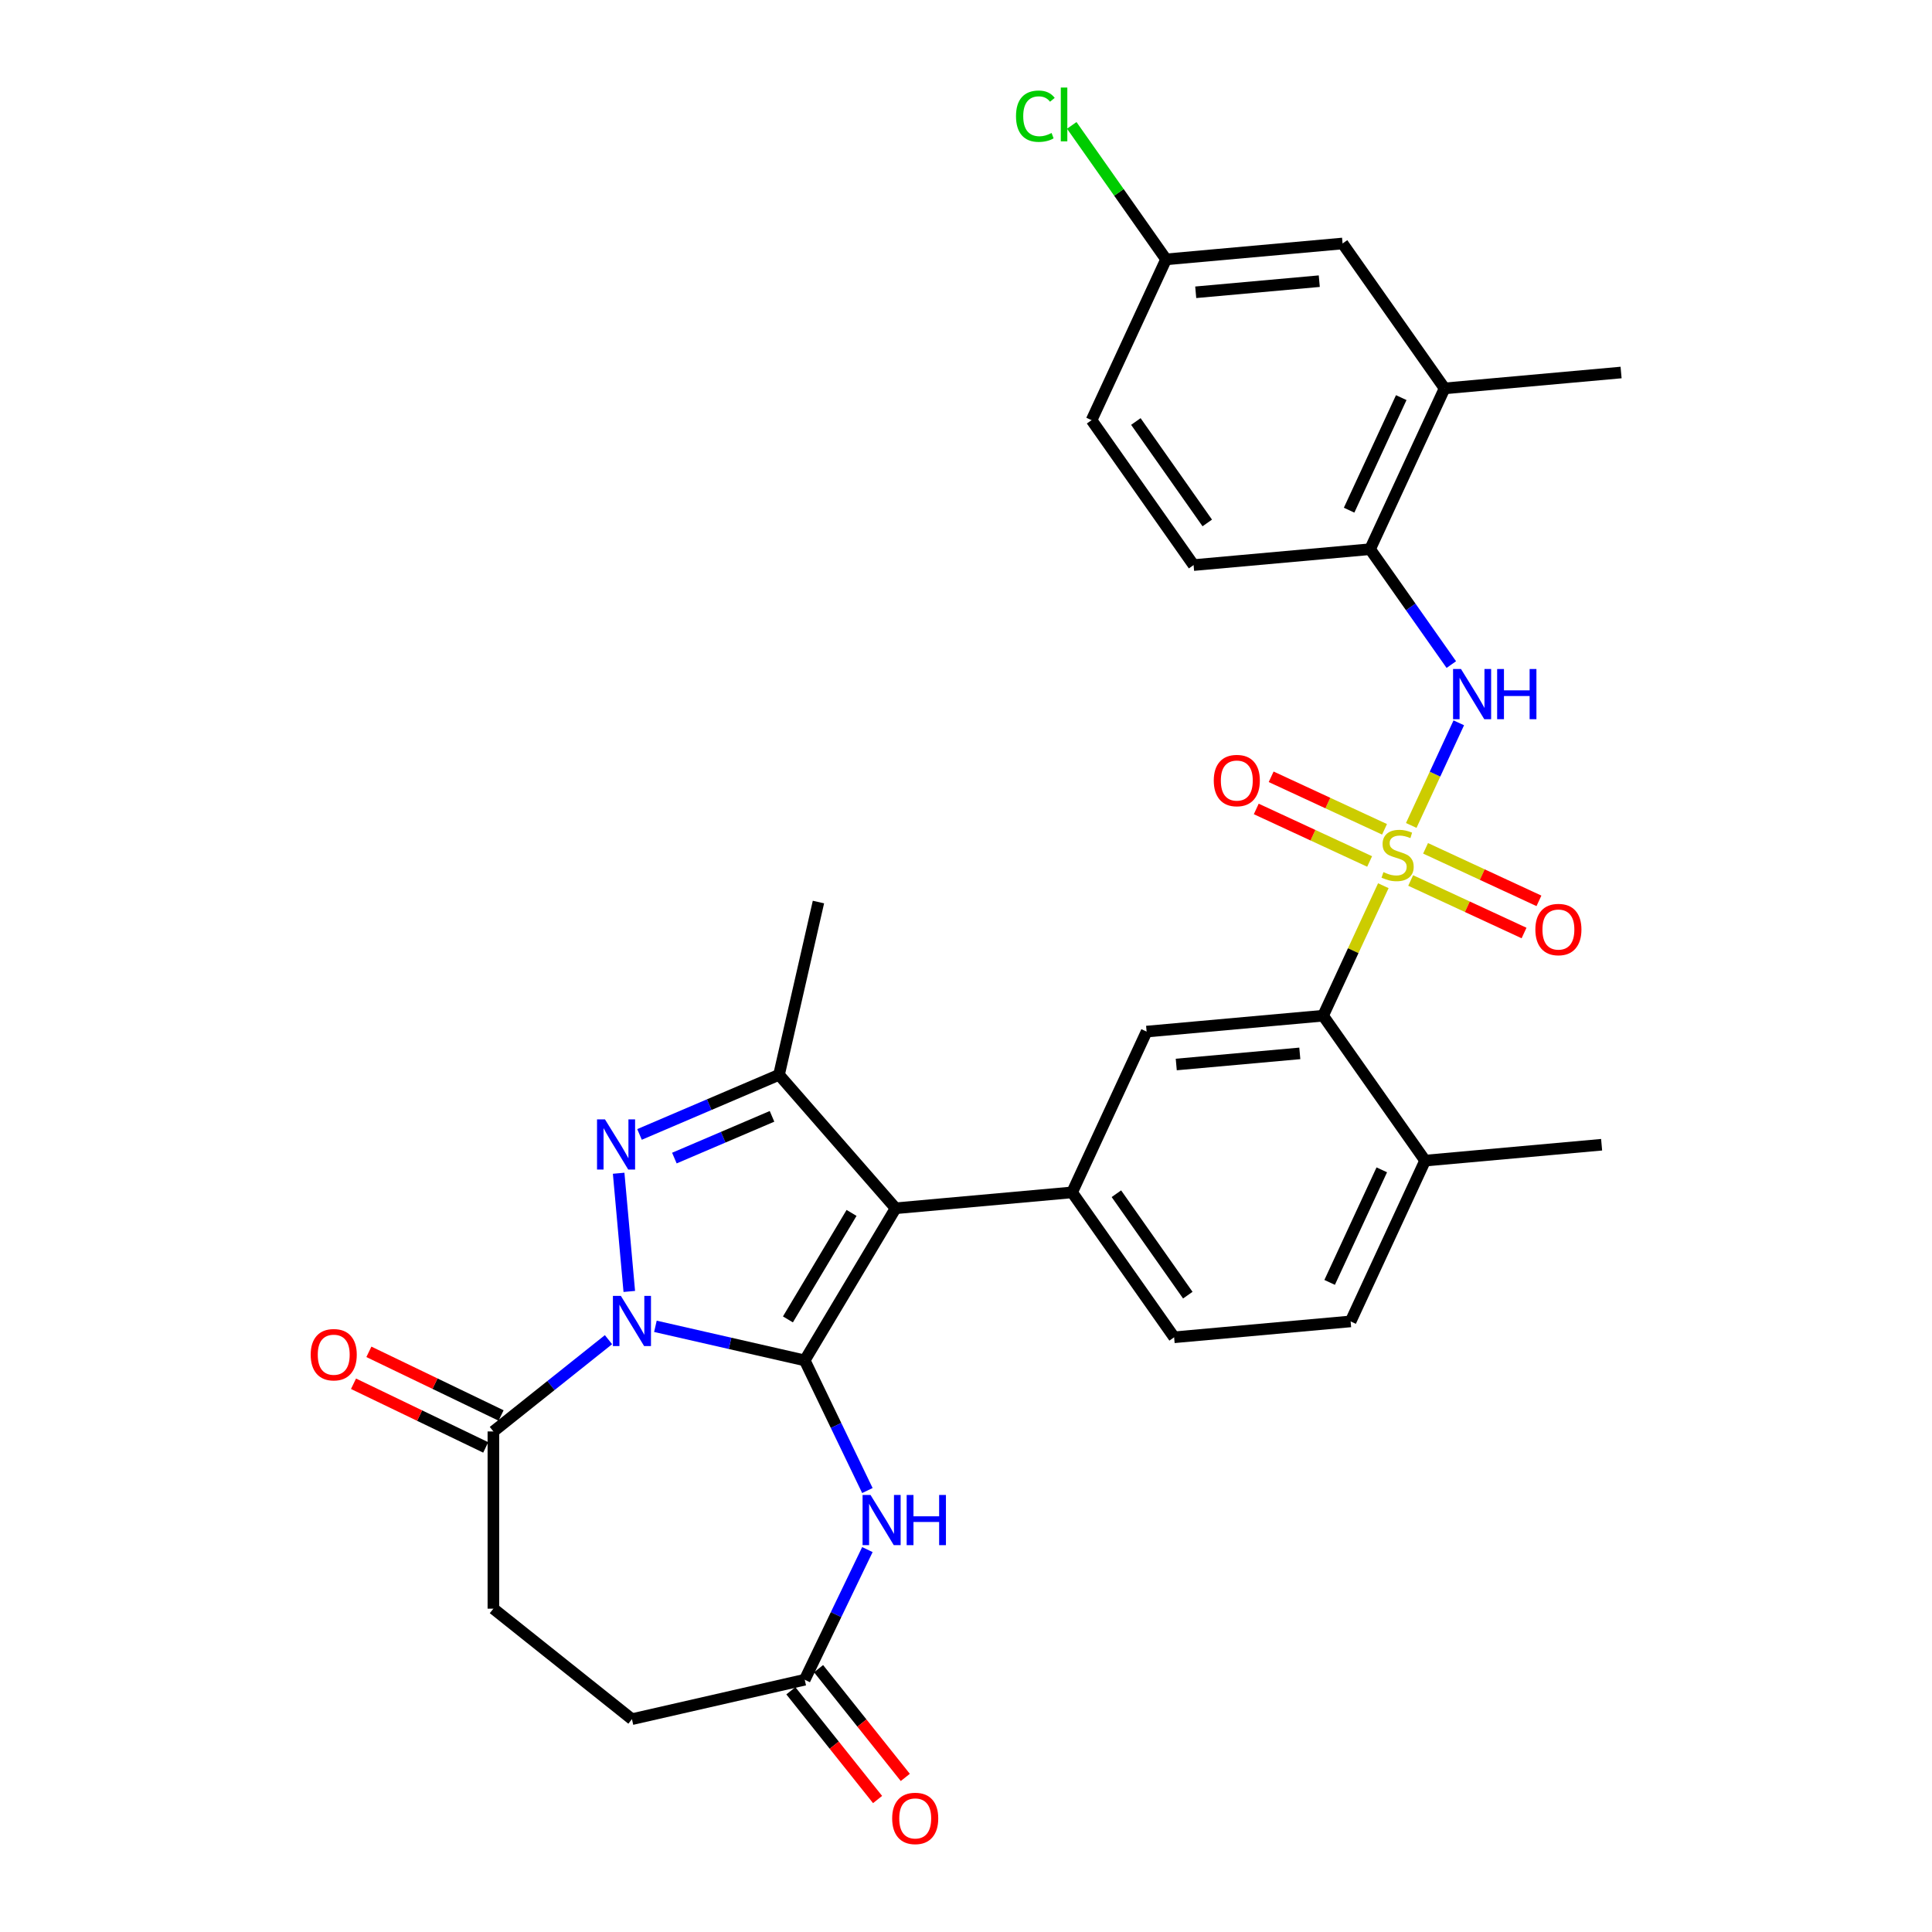 <?xml version='1.0' encoding='iso-8859-1'?>
<svg version='1.1' baseProfile='full'
              xmlns='http://www.w3.org/2000/svg'
                      xmlns:rdkit='http://www.rdkit.org/xml'
                      xmlns:xlink='http://www.w3.org/1999/xlink'
                  xml:space='preserve'
width='1000px' height='1000px' viewBox='0 0 1000 1000'>
<!-- END OF HEADER -->
<rect style='opacity:1.0;fill:#FFFFFF;stroke:none' width='1000' height='1000' x='0' y='0'> </rect>
<path class='bond-0' d='M 416.521,704.14 L 377.88,695.32' style='fill:none;fill-rule:evenodd;stroke:#000000;stroke-width:6px;stroke-linecap:butt;stroke-linejoin:miter;stroke-opacity:1' />
<path class='bond-0' d='M 377.88,695.32 L 339.239,686.501' style='fill:none;fill-rule:evenodd;stroke:#0000FF;stroke-width:6px;stroke-linecap:butt;stroke-linejoin:miter;stroke-opacity:1' />
<path class='bond-2' d='M 416.521,704.14 L 463.567,625.398' style='fill:none;fill-rule:evenodd;stroke:#000000;stroke-width:6px;stroke-linecap:butt;stroke-linejoin:miter;stroke-opacity:1' />
<path class='bond-2' d='M 407.83,682.919 L 440.762,627.8' style='fill:none;fill-rule:evenodd;stroke:#000000;stroke-width:6px;stroke-linecap:butt;stroke-linejoin:miter;stroke-opacity:1' />
<path class='bond-5' d='M 416.521,704.14 L 432.741,737.82' style='fill:none;fill-rule:evenodd;stroke:#000000;stroke-width:6px;stroke-linecap:butt;stroke-linejoin:miter;stroke-opacity:1' />
<path class='bond-5' d='M 432.741,737.82 L 448.96,771.501' style='fill:none;fill-rule:evenodd;stroke:#0000FF;stroke-width:6px;stroke-linecap:butt;stroke-linejoin:miter;stroke-opacity:1' />
<path class='bond-3' d='M 325.719,668.447 L 320.213,607.27' style='fill:none;fill-rule:evenodd;stroke:#0000FF;stroke-width:6px;stroke-linecap:butt;stroke-linejoin:miter;stroke-opacity:1' />
<path class='bond-9' d='M 314.95,693.414 L 285.165,717.166' style='fill:none;fill-rule:evenodd;stroke:#0000FF;stroke-width:6px;stroke-linecap:butt;stroke-linejoin:miter;stroke-opacity:1' />
<path class='bond-9' d='M 285.165,717.166 L 255.38,740.919' style='fill:none;fill-rule:evenodd;stroke:#000000;stroke-width:6px;stroke-linecap:butt;stroke-linejoin:miter;stroke-opacity:1' />
<path class='bond-1' d='M 716.011,458.438 L 700.425,492.081' style='fill:none;fill-rule:evenodd;stroke:#CCCC00;stroke-width:6px;stroke-linecap:butt;stroke-linejoin:miter;stroke-opacity:1' />
<path class='bond-1' d='M 700.425,492.081 L 684.839,525.725' style='fill:none;fill-rule:evenodd;stroke:#000000;stroke-width:6px;stroke-linecap:butt;stroke-linejoin:miter;stroke-opacity:1' />
<path class='bond-8' d='M 730.459,427.251 L 742.764,400.69' style='fill:none;fill-rule:evenodd;stroke:#CCCC00;stroke-width:6px;stroke-linecap:butt;stroke-linejoin:miter;stroke-opacity:1' />
<path class='bond-8' d='M 742.764,400.69 L 755.069,374.129' style='fill:none;fill-rule:evenodd;stroke:#0000FF;stroke-width:6px;stroke-linecap:butt;stroke-linejoin:miter;stroke-opacity:1' />
<path class='bond-13' d='M 730.163,455.74 L 759.504,469.333' style='fill:none;fill-rule:evenodd;stroke:#CCCC00;stroke-width:6px;stroke-linecap:butt;stroke-linejoin:miter;stroke-opacity:1' />
<path class='bond-13' d='M 759.504,469.333 L 788.845,482.926' style='fill:none;fill-rule:evenodd;stroke:#FF0000;stroke-width:6px;stroke-linecap:butt;stroke-linejoin:miter;stroke-opacity:1' />
<path class='bond-13' d='M 737.874,439.094 L 767.215,452.687' style='fill:none;fill-rule:evenodd;stroke:#CCCC00;stroke-width:6px;stroke-linecap:butt;stroke-linejoin:miter;stroke-opacity:1' />
<path class='bond-13' d='M 767.215,452.687 L 796.556,466.28' style='fill:none;fill-rule:evenodd;stroke:#FF0000;stroke-width:6px;stroke-linecap:butt;stroke-linejoin:miter;stroke-opacity:1' />
<path class='bond-14' d='M 716.631,429.252 L 687.29,415.659' style='fill:none;fill-rule:evenodd;stroke:#CCCC00;stroke-width:6px;stroke-linecap:butt;stroke-linejoin:miter;stroke-opacity:1' />
<path class='bond-14' d='M 687.29,415.659 L 657.949,402.066' style='fill:none;fill-rule:evenodd;stroke:#FF0000;stroke-width:6px;stroke-linecap:butt;stroke-linejoin:miter;stroke-opacity:1' />
<path class='bond-14' d='M 708.919,445.898 L 679.578,432.305' style='fill:none;fill-rule:evenodd;stroke:#CCCC00;stroke-width:6px;stroke-linecap:butt;stroke-linejoin:miter;stroke-opacity:1' />
<path class='bond-14' d='M 679.578,432.305 L 650.237,418.712' style='fill:none;fill-rule:evenodd;stroke:#FF0000;stroke-width:6px;stroke-linecap:butt;stroke-linejoin:miter;stroke-opacity:1' />
<path class='bond-4' d='M 463.567,625.398 L 403.217,556.321' style='fill:none;fill-rule:evenodd;stroke:#000000;stroke-width:6px;stroke-linecap:butt;stroke-linejoin:miter;stroke-opacity:1' />
<path class='bond-6' d='M 463.567,625.398 L 554.924,617.175' style='fill:none;fill-rule:evenodd;stroke:#000000;stroke-width:6px;stroke-linecap:butt;stroke-linejoin:miter;stroke-opacity:1' />
<path class='bond-31' d='M 331.017,587.181 L 367.117,571.751' style='fill:none;fill-rule:evenodd;stroke:#0000FF;stroke-width:6px;stroke-linecap:butt;stroke-linejoin:miter;stroke-opacity:1' />
<path class='bond-31' d='M 367.117,571.751 L 403.217,556.321' style='fill:none;fill-rule:evenodd;stroke:#000000;stroke-width:6px;stroke-linecap:butt;stroke-linejoin:miter;stroke-opacity:1' />
<path class='bond-31' d='M 349.057,599.421 L 374.327,588.62' style='fill:none;fill-rule:evenodd;stroke:#0000FF;stroke-width:6px;stroke-linecap:butt;stroke-linejoin:miter;stroke-opacity:1' />
<path class='bond-31' d='M 374.327,588.62 L 399.597,577.819' style='fill:none;fill-rule:evenodd;stroke:#000000;stroke-width:6px;stroke-linecap:butt;stroke-linejoin:miter;stroke-opacity:1' />
<path class='bond-26' d='M 403.217,556.321 L 423.628,466.895' style='fill:none;fill-rule:evenodd;stroke:#000000;stroke-width:6px;stroke-linecap:butt;stroke-linejoin:miter;stroke-opacity:1' />
<path class='bond-11' d='M 448.96,802.064 L 432.741,835.744' style='fill:none;fill-rule:evenodd;stroke:#0000FF;stroke-width:6px;stroke-linecap:butt;stroke-linejoin:miter;stroke-opacity:1' />
<path class='bond-11' d='M 432.741,835.744 L 416.521,869.425' style='fill:none;fill-rule:evenodd;stroke:#000000;stroke-width:6px;stroke-linecap:butt;stroke-linejoin:miter;stroke-opacity:1' />
<path class='bond-10' d='M 554.924,617.175 L 593.482,533.947' style='fill:none;fill-rule:evenodd;stroke:#000000;stroke-width:6px;stroke-linecap:butt;stroke-linejoin:miter;stroke-opacity:1' />
<path class='bond-17' d='M 554.924,617.175 L 607.723,692.182' style='fill:none;fill-rule:evenodd;stroke:#000000;stroke-width:6px;stroke-linecap:butt;stroke-linejoin:miter;stroke-opacity:1' />
<path class='bond-17' d='M 577.845,617.866 L 614.805,670.371' style='fill:none;fill-rule:evenodd;stroke:#000000;stroke-width:6px;stroke-linecap:butt;stroke-linejoin:miter;stroke-opacity:1' />
<path class='bond-7' d='M 684.839,525.725 L 593.482,533.947' style='fill:none;fill-rule:evenodd;stroke:#000000;stroke-width:6px;stroke-linecap:butt;stroke-linejoin:miter;stroke-opacity:1' />
<path class='bond-7' d='M 672.78,545.229 L 608.83,550.985' style='fill:none;fill-rule:evenodd;stroke:#000000;stroke-width:6px;stroke-linecap:butt;stroke-linejoin:miter;stroke-opacity:1' />
<path class='bond-33' d='M 684.839,525.725 L 737.638,600.731' style='fill:none;fill-rule:evenodd;stroke:#000000;stroke-width:6px;stroke-linecap:butt;stroke-linejoin:miter;stroke-opacity:1' />
<path class='bond-12' d='M 751.197,343.986 L 730.176,314.124' style='fill:none;fill-rule:evenodd;stroke:#0000FF;stroke-width:6px;stroke-linecap:butt;stroke-linejoin:miter;stroke-opacity:1' />
<path class='bond-12' d='M 730.176,314.124 L 709.155,284.261' style='fill:none;fill-rule:evenodd;stroke:#000000;stroke-width:6px;stroke-linecap:butt;stroke-linejoin:miter;stroke-opacity:1' />
<path class='bond-18' d='M 259.36,732.655 L 225.148,716.179' style='fill:none;fill-rule:evenodd;stroke:#000000;stroke-width:6px;stroke-linecap:butt;stroke-linejoin:miter;stroke-opacity:1' />
<path class='bond-18' d='M 225.148,716.179 L 190.935,699.703' style='fill:none;fill-rule:evenodd;stroke:#FF0000;stroke-width:6px;stroke-linecap:butt;stroke-linejoin:miter;stroke-opacity:1' />
<path class='bond-18' d='M 251.401,749.183 L 217.188,732.707' style='fill:none;fill-rule:evenodd;stroke:#000000;stroke-width:6px;stroke-linecap:butt;stroke-linejoin:miter;stroke-opacity:1' />
<path class='bond-18' d='M 217.188,732.707 L 182.976,716.232' style='fill:none;fill-rule:evenodd;stroke:#FF0000;stroke-width:6px;stroke-linecap:butt;stroke-linejoin:miter;stroke-opacity:1' />
<path class='bond-19' d='M 255.38,740.919 L 255.38,832.645' style='fill:none;fill-rule:evenodd;stroke:#000000;stroke-width:6px;stroke-linecap:butt;stroke-linejoin:miter;stroke-opacity:1' />
<path class='bond-21' d='M 409.35,875.144 L 431.793,903.287' style='fill:none;fill-rule:evenodd;stroke:#000000;stroke-width:6px;stroke-linecap:butt;stroke-linejoin:miter;stroke-opacity:1' />
<path class='bond-21' d='M 431.793,903.287 L 454.236,931.43' style='fill:none;fill-rule:evenodd;stroke:#FF0000;stroke-width:6px;stroke-linecap:butt;stroke-linejoin:miter;stroke-opacity:1' />
<path class='bond-21' d='M 423.693,863.706 L 446.136,891.849' style='fill:none;fill-rule:evenodd;stroke:#000000;stroke-width:6px;stroke-linecap:butt;stroke-linejoin:miter;stroke-opacity:1' />
<path class='bond-21' d='M 446.136,891.849 L 468.579,919.992' style='fill:none;fill-rule:evenodd;stroke:#FF0000;stroke-width:6px;stroke-linecap:butt;stroke-linejoin:miter;stroke-opacity:1' />
<path class='bond-24' d='M 416.521,869.425 L 327.095,889.836' style='fill:none;fill-rule:evenodd;stroke:#000000;stroke-width:6px;stroke-linecap:butt;stroke-linejoin:miter;stroke-opacity:1' />
<path class='bond-15' d='M 709.155,284.261 L 747.713,201.033' style='fill:none;fill-rule:evenodd;stroke:#000000;stroke-width:6px;stroke-linecap:butt;stroke-linejoin:miter;stroke-opacity:1' />
<path class='bond-15' d='M 698.293,264.065 L 725.284,205.805' style='fill:none;fill-rule:evenodd;stroke:#000000;stroke-width:6px;stroke-linecap:butt;stroke-linejoin:miter;stroke-opacity:1' />
<path class='bond-22' d='M 709.155,284.261 L 617.798,292.484' style='fill:none;fill-rule:evenodd;stroke:#000000;stroke-width:6px;stroke-linecap:butt;stroke-linejoin:miter;stroke-opacity:1' />
<path class='bond-20' d='M 747.713,201.033 L 694.914,126.027' style='fill:none;fill-rule:evenodd;stroke:#000000;stroke-width:6px;stroke-linecap:butt;stroke-linejoin:miter;stroke-opacity:1' />
<path class='bond-29' d='M 747.713,201.033 L 839.07,192.81' style='fill:none;fill-rule:evenodd;stroke:#000000;stroke-width:6px;stroke-linecap:butt;stroke-linejoin:miter;stroke-opacity:1' />
<path class='bond-16' d='M 737.638,600.731 L 699.08,683.959' style='fill:none;fill-rule:evenodd;stroke:#000000;stroke-width:6px;stroke-linecap:butt;stroke-linejoin:miter;stroke-opacity:1' />
<path class='bond-16' d='M 715.209,605.503 L 688.218,663.763' style='fill:none;fill-rule:evenodd;stroke:#000000;stroke-width:6px;stroke-linecap:butt;stroke-linejoin:miter;stroke-opacity:1' />
<path class='bond-30' d='M 737.638,600.731 L 828.995,592.509' style='fill:none;fill-rule:evenodd;stroke:#000000;stroke-width:6px;stroke-linecap:butt;stroke-linejoin:miter;stroke-opacity:1' />
<path class='bond-23' d='M 607.723,692.182 L 699.08,683.959' style='fill:none;fill-rule:evenodd;stroke:#000000;stroke-width:6px;stroke-linecap:butt;stroke-linejoin:miter;stroke-opacity:1' />
<path class='bond-32' d='M 255.38,832.645 L 327.095,889.836' style='fill:none;fill-rule:evenodd;stroke:#000000;stroke-width:6px;stroke-linecap:butt;stroke-linejoin:miter;stroke-opacity:1' />
<path class='bond-34' d='M 694.914,126.027 L 603.557,134.249' style='fill:none;fill-rule:evenodd;stroke:#000000;stroke-width:6px;stroke-linecap:butt;stroke-linejoin:miter;stroke-opacity:1' />
<path class='bond-34' d='M 682.855,145.531 L 618.905,151.287' style='fill:none;fill-rule:evenodd;stroke:#000000;stroke-width:6px;stroke-linecap:butt;stroke-linejoin:miter;stroke-opacity:1' />
<path class='bond-27' d='M 617.798,292.484 L 564.999,217.477' style='fill:none;fill-rule:evenodd;stroke:#000000;stroke-width:6px;stroke-linecap:butt;stroke-linejoin:miter;stroke-opacity:1' />
<path class='bond-27' d='M 624.88,270.673 L 587.92,218.168' style='fill:none;fill-rule:evenodd;stroke:#000000;stroke-width:6px;stroke-linecap:butt;stroke-linejoin:miter;stroke-opacity:1' />
<path class='bond-25' d='M 603.557,134.249 L 564.999,217.477' style='fill:none;fill-rule:evenodd;stroke:#000000;stroke-width:6px;stroke-linecap:butt;stroke-linejoin:miter;stroke-opacity:1' />
<path class='bond-28' d='M 603.557,134.249 L 579.148,99.573' style='fill:none;fill-rule:evenodd;stroke:#000000;stroke-width:6px;stroke-linecap:butt;stroke-linejoin:miter;stroke-opacity:1' />
<path class='bond-28' d='M 579.148,99.573 L 554.739,64.898' style='fill:none;fill-rule:evenodd;stroke:#00CC00;stroke-width:6px;stroke-linecap:butt;stroke-linejoin:miter;stroke-opacity:1' />
<path  class='atom-1' d='M 321.353 670.74
L 329.865 684.499
Q 330.709 685.857, 332.066 688.315
Q 333.424 690.773, 333.497 690.92
L 333.497 670.74
L 336.946 670.74
L 336.946 696.717
L 333.387 696.717
L 324.251 681.674
Q 323.187 679.913, 322.05 677.895
Q 320.949 675.877, 320.619 675.253
L 320.619 696.717
L 317.243 696.717
L 317.243 670.74
L 321.353 670.74
' fill='#0000FF'/>
<path  class='atom-2' d='M 716.059 451.412
Q 716.352 451.522, 717.563 452.036
Q 718.774 452.549, 720.095 452.879
Q 721.452 453.173, 722.773 453.173
Q 725.231 453.173, 726.662 451.999
Q 728.093 450.788, 728.093 448.697
Q 728.093 447.266, 727.359 446.385
Q 726.662 445.505, 725.561 445.028
Q 724.461 444.551, 722.626 444
Q 720.315 443.303, 718.92 442.643
Q 717.563 441.982, 716.572 440.588
Q 715.618 439.194, 715.618 436.846
Q 715.618 433.58, 717.82 431.562
Q 720.058 429.544, 724.461 429.544
Q 727.469 429.544, 730.882 430.975
L 730.038 433.8
Q 726.919 432.516, 724.571 432.516
Q 722.039 432.516, 720.645 433.58
Q 719.251 434.608, 719.287 436.405
Q 719.287 437.8, 719.984 438.644
Q 720.718 439.487, 721.746 439.964
Q 722.81 440.441, 724.571 440.992
Q 726.919 441.726, 728.313 442.459
Q 729.707 443.193, 730.698 444.697
Q 731.725 446.165, 731.725 448.697
Q 731.725 452.292, 729.304 454.237
Q 726.919 456.145, 722.92 456.145
Q 720.608 456.145, 718.847 455.631
Q 717.123 455.154, 715.068 454.31
L 716.059 451.412
' fill='#CCCC00'/>
<path  class='atom-4' d='M 313.13 579.383
L 321.643 593.142
Q 322.487 594.5, 323.844 596.958
Q 325.202 599.416, 325.275 599.563
L 325.275 579.383
L 328.724 579.383
L 328.724 605.36
L 325.165 605.36
L 316.029 590.317
Q 314.965 588.556, 313.828 586.538
Q 312.727 584.52, 312.397 583.896
L 312.397 605.36
L 309.021 605.36
L 309.021 579.383
L 313.13 579.383
' fill='#0000FF'/>
<path  class='atom-6' d='M 450.578 773.794
L 459.09 787.553
Q 459.934 788.91, 461.291 791.368
Q 462.649 793.827, 462.722 793.973
L 462.722 773.794
L 466.171 773.794
L 466.171 799.771
L 462.612 799.771
L 453.476 784.727
Q 452.412 782.966, 451.275 780.948
Q 450.174 778.93, 449.844 778.307
L 449.844 799.771
L 446.468 799.771
L 446.468 773.794
L 450.578 773.794
' fill='#0000FF'/>
<path  class='atom-6' d='M 469.29 773.794
L 472.812 773.794
L 472.812 784.838
L 486.094 784.838
L 486.094 773.794
L 489.616 773.794
L 489.616 799.771
L 486.094 799.771
L 486.094 787.773
L 472.812 787.773
L 472.812 799.771
L 469.29 799.771
L 469.29 773.794
' fill='#0000FF'/>
<path  class='atom-9' d='M 756.212 346.279
L 764.725 360.038
Q 765.568 361.396, 766.926 363.854
Q 768.284 366.312, 768.357 366.459
L 768.357 346.279
L 771.806 346.279
L 771.806 372.256
L 768.247 372.256
L 759.111 357.213
Q 758.047 355.452, 756.909 353.434
Q 755.809 351.416, 755.479 350.792
L 755.479 372.256
L 752.103 372.256
L 752.103 346.279
L 756.212 346.279
' fill='#0000FF'/>
<path  class='atom-9' d='M 774.924 346.279
L 778.447 346.279
L 778.447 357.323
L 791.729 357.323
L 791.729 346.279
L 795.251 346.279
L 795.251 372.256
L 791.729 372.256
L 791.729 360.258
L 778.447 360.258
L 778.447 372.256
L 774.924 372.256
L 774.924 346.279
' fill='#0000FF'/>
<path  class='atom-14' d='M 794.701 481.127
Q 794.701 474.89, 797.783 471.404
Q 800.865 467.919, 806.625 467.919
Q 812.386 467.919, 815.468 471.404
Q 818.55 474.89, 818.55 481.127
Q 818.55 487.438, 815.431 491.034
Q 812.312 494.593, 806.625 494.593
Q 800.901 494.593, 797.783 491.034
Q 794.701 487.475, 794.701 481.127
M 806.625 491.657
Q 810.588 491.657, 812.716 489.016
Q 814.881 486.337, 814.881 481.127
Q 814.881 476.027, 812.716 473.459
Q 810.588 470.854, 806.625 470.854
Q 802.663 470.854, 800.498 473.422
Q 798.37 475.99, 798.37 481.127
Q 798.37 486.374, 800.498 489.016
Q 802.663 491.657, 806.625 491.657
' fill='#FF0000'/>
<path  class='atom-15' d='M 628.244 404.012
Q 628.244 397.774, 631.326 394.289
Q 634.408 390.803, 640.168 390.803
Q 645.929 390.803, 649.011 394.289
Q 652.093 397.774, 652.093 404.012
Q 652.093 410.322, 648.974 413.918
Q 645.855 417.477, 640.168 417.477
Q 634.444 417.477, 631.326 413.918
Q 628.244 410.359, 628.244 404.012
M 640.168 414.542
Q 644.131 414.542, 646.259 411.9
Q 648.424 409.222, 648.424 404.012
Q 648.424 398.912, 646.259 396.343
Q 644.131 393.738, 640.168 393.738
Q 636.206 393.738, 634.041 396.307
Q 631.913 398.875, 631.913 404.012
Q 631.913 409.258, 634.041 411.9
Q 636.206 414.542, 640.168 414.542
' fill='#FF0000'/>
<path  class='atom-19' d='M 160.814 701.194
Q 160.814 694.957, 163.896 691.471
Q 166.978 687.985, 172.738 687.985
Q 178.498 687.985, 181.58 691.471
Q 184.662 694.957, 184.662 701.194
Q 184.662 707.505, 181.544 711.1
Q 178.425 714.659, 172.738 714.659
Q 167.014 714.659, 163.896 711.1
Q 160.814 707.541, 160.814 701.194
M 172.738 711.724
Q 176.701 711.724, 178.829 709.082
Q 180.993 706.404, 180.993 701.194
Q 180.993 696.094, 178.829 693.526
Q 176.701 690.921, 172.738 690.921
Q 168.775 690.921, 166.611 693.489
Q 164.483 696.057, 164.483 701.194
Q 164.483 706.441, 166.611 709.082
Q 168.775 711.724, 172.738 711.724
' fill='#FF0000'/>
<path  class='atom-22' d='M 461.787 941.212
Q 461.787 934.975, 464.869 931.489
Q 467.951 928.004, 473.711 928.004
Q 479.472 928.004, 482.554 931.489
Q 485.636 934.975, 485.636 941.212
Q 485.636 947.523, 482.517 951.119
Q 479.398 954.678, 473.711 954.678
Q 467.988 954.678, 464.869 951.119
Q 461.787 947.56, 461.787 941.212
M 473.711 951.742
Q 477.674 951.742, 479.802 949.101
Q 481.967 946.422, 481.967 941.212
Q 481.967 936.112, 479.802 933.544
Q 477.674 930.939, 473.711 930.939
Q 469.749 930.939, 467.584 933.507
Q 465.456 936.076, 465.456 941.212
Q 465.456 946.459, 467.584 949.101
Q 469.749 951.742, 473.711 951.742
' fill='#FF0000'/>
<path  class='atom-29' d='M 525.882 60.142
Q 525.882 53.684, 528.89 50.308
Q 531.936 46.896, 537.696 46.896
Q 543.053 46.896, 545.915 50.675
L 543.493 52.657
Q 541.402 49.905, 537.696 49.905
Q 533.77 49.905, 531.679 52.547
Q 529.624 55.152, 529.624 60.142
Q 529.624 65.278, 531.752 67.92
Q 533.917 70.562, 538.1 70.562
Q 540.962 70.562, 544.3 68.837
L 545.328 71.589
Q 543.97 72.469, 541.915 72.983
Q 539.861 73.497, 537.586 73.497
Q 531.936 73.497, 528.89 70.048
Q 525.882 66.599, 525.882 60.142
' fill='#00CC00'/>
<path  class='atom-29' d='M 549.07 45.319
L 552.446 45.319
L 552.446 73.167
L 549.07 73.167
L 549.07 45.319
' fill='#00CC00'/>
</svg>
